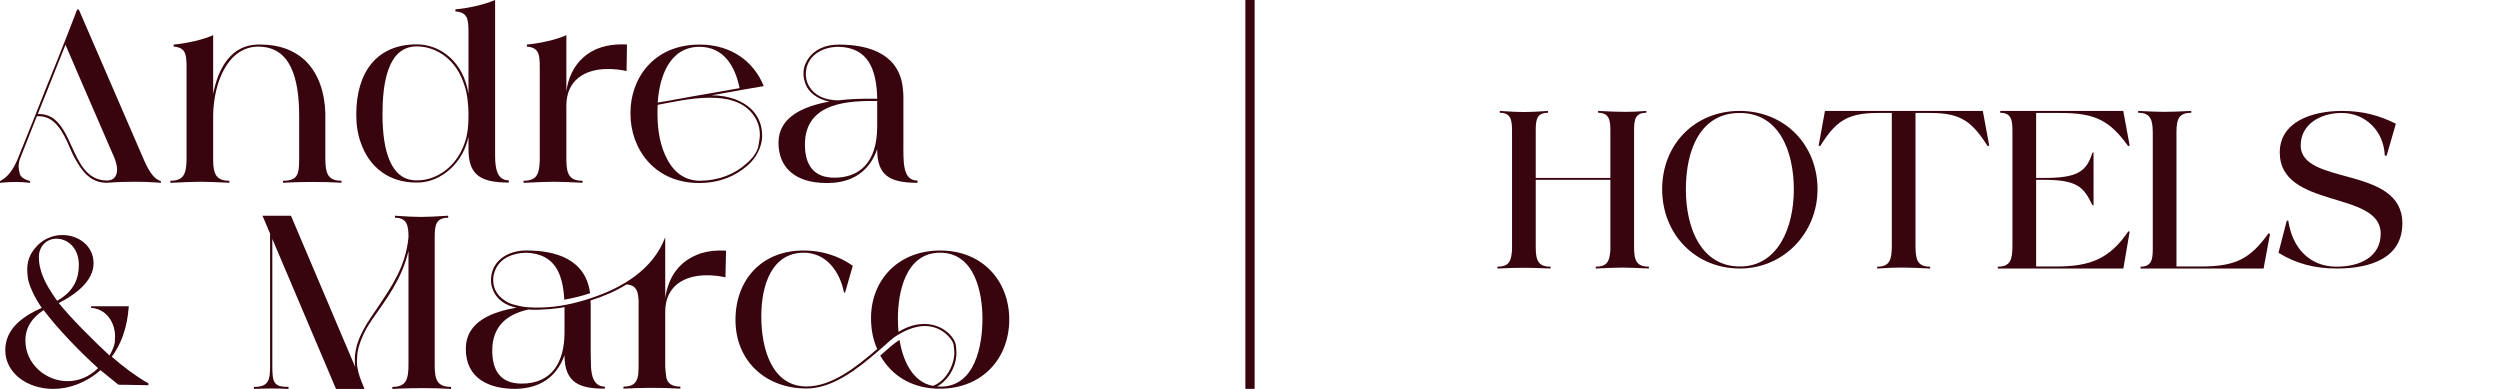 <?xml version="1.0" encoding="UTF-8"?> <svg xmlns="http://www.w3.org/2000/svg" width="270" height="42" viewBox="0 0 270 42" fill="none"><path d="M161.72 28.8C162.82 28.8 163.16 28.34 163.26 27.38C163.28 27.26 163.3 27.12 163.3 26.98V14.1C163.3 12.94 163.16 12.18 161.98 12.18V11.98C163.18 12.06 163.88 12.1 164.58 12.1C165.32 12.1 166 12.06 167.18 11.98V12.18C166 12.18 165.86 12.9 165.86 14.04V19.22H173.92V14.1C173.92 12.94 173.78 12.18 172.6 12.18V11.98C173.82 12.04 174.64 12.08 175.52 12.08C176.18 12.08 176.86 12.06 177.8 11.98V12.18C176.62 12.18 176.48 12.9 176.48 14.04V26.72C176.48 28.14 176.76 28.8 178.08 28.8V29C176.74 28.94 175.98 28.9 175.26 28.9C174.46 28.9 173.72 28.94 172.34 29V28.8C173.44 28.8 173.78 28.34 173.88 27.38C173.9 27.26 173.92 27.12 173.92 26.98V19.42H165.86V26.72C165.86 28.14 166.14 28.8 167.46 28.8V29C166.04 28.94 165.3 28.92 164.5 28.92C163.78 28.92 163.02 28.94 161.72 29V28.8ZM179.513 20.44C179.513 15.56 183.073 11.98 187.873 11.98C192.753 11.98 196.293 15.64 196.293 20.44C196.293 25.18 192.613 29 187.913 29C183.053 29 179.513 25.26 179.513 20.44ZM182.073 20.46C182.073 24.68 183.753 28.78 187.913 28.78C192.013 28.78 193.733 24.58 193.733 20.48C193.733 16.26 192.113 12.2 187.893 12.2C183.653 12.2 182.073 16.16 182.073 20.46ZM196.415 15.72C196.955 12.68 197.095 12.04 197.095 11.98H214.155V12.04L214.835 15.72C214.795 15.74 214.735 15.78 214.675 15.78C212.955 13.14 211.835 12.2 208.455 12.2H206.875V26.72C206.895 28.14 207.155 28.8 208.455 28.8V29C207.155 28.94 206.395 28.9 205.615 28.9C205.455 28.9 205.295 28.9 205.135 28.9C204.655 28.9 204.075 28.92 202.735 29V28.8C204.095 28.8 204.315 28.06 204.315 26.52V12.2H202.795C199.455 12.2 198.235 13.14 196.575 15.78C196.535 15.78 196.415 15.72 196.415 15.72ZM229.323 29H215.763V28.8C217.123 28.8 217.343 28.06 217.343 26.52V14.1C217.343 12.94 217.203 12.18 216.023 12.18V11.98H229.323V12.04L230.003 15.72L229.843 15.78C227.863 13.04 226.323 12.2 222.543 12.2H219.903V19.22H220.723C224.343 19.22 225.343 18.56 225.983 16.48H226.103V22.16H225.983C225.023 20.18 224.343 19.42 220.723 19.42H219.903V28.78H222.063C225.723 28.78 227.823 27.98 229.863 24.98L230.003 25.02L229.323 29ZM231.739 12.32C231.519 12.22 231.259 12.18 230.919 12.18V11.98C232.219 12.04 232.979 12.08 233.759 12.08C234.539 12.08 235.319 12.04 236.659 11.98V12.18C235.339 12.18 235.059 12.84 235.059 14.26V28.78H237.699C241.479 28.78 243.019 27.94 244.999 25.2C245.059 25.2 245.119 25.26 245.159 25.28L244.479 28.94V29H231.179V28.8C232.359 28.8 232.499 28.04 232.499 26.88V14.46C232.499 13.3 232.379 12.6 231.739 12.32ZM246.075 27.3L246.975 23.82L247.135 23.84C247.555 26.72 249.395 28.8 252.335 28.8C254.955 28.8 257.115 27.7 257.115 25.22C257.115 20.54 246.215 22.6 246.215 16.46C246.215 13.18 249.655 11.98 252.935 11.98C255.115 11.98 256.855 12.42 258.755 13.36L257.755 16.82L257.555 16.8C257.455 14.16 255.475 12.2 252.915 12.2C250.575 12.2 248.475 13.44 248.475 15.7C248.475 20.1 259.455 17.84 259.455 24.12C259.455 27.82 256.115 29 252.355 29C250.055 29 248.015 28.5 246.075 27.3Z" fill="#38040E"></path><g clip-path="url(#clip0_501_2726)"><path d="M-0 19.564C0.863 19.103 1.393 18.355 1.857 17.3C3.006 14.464 4.045 11.87 4.953 9.563C6.545 5.649 8.137 1.582 8.314 1.077C8.328 1.062 8.336 1.048 8.336 1.032H8.513L15.566 17.321C16.252 18.882 16.782 19.366 17.38 19.564V19.74C16.231 19.653 15.391 19.63 14.528 19.63C13.665 19.63 12.78 19.651 11.543 19.74C10.062 19.74 9.177 18.882 8.491 17.784C8.137 17.234 7.827 16.641 7.562 16.004C6.765 14.091 5.859 12.553 4.201 12.553H3.979C3.205 14.553 2.475 16.312 2.188 17.081C2.056 17.41 2.011 17.718 2.011 18.005C2.011 18.202 2.056 18.465 2.143 18.797C2.254 19.126 2.607 19.368 3.248 19.565V19.742C2.607 19.676 2.165 19.654 1.744 19.654C1.191 19.654 0.705 19.676 -0.002 19.742V19.565L-0 19.564ZM4.09 12.309H4.178C4.708 12.309 5.195 12.441 5.637 12.704C6.609 13.341 7.184 14.573 7.737 15.803C8.511 17.495 9.374 19.496 11.541 19.496C12.513 19.496 12.646 18.704 12.646 18.33C12.646 18.088 12.601 17.67 12.357 17.056C12.336 17.011 12.291 16.924 12.291 16.903C8.201 7.473 8.133 7.297 7.073 4.836C6.719 5.67 5.902 7.803 4.994 10.045C4.684 10.814 4.375 11.562 4.088 12.309H4.09Z" fill="#38040E"></path><path d="M18.4 19.519C19.838 19.519 20.125 18.793 20.148 17.211V7.934C20.148 6.089 20.236 5.142 18.755 5.033V4.813C20.016 4.702 21.83 4.329 23.022 3.802V10.154C23.552 7.361 24.969 4.879 27.798 4.813H28.195C30.142 4.813 31.888 5.429 33.149 6.726C34.388 8.045 35.072 9.935 35.138 12.243V17.234C35.16 18.795 35.448 19.519 36.886 19.519V19.738C35.847 19.672 34.83 19.651 33.879 19.651C32.928 19.651 32.11 19.672 31.514 19.695C31.159 19.717 30.849 19.717 30.563 19.74V19.521C32.133 19.521 32.309 18.839 32.309 17.236V12.487C32.309 10.531 32.089 8.641 31.403 7.233C30.717 5.849 29.612 5.035 27.864 5.035H27.776C24.548 5.146 23.088 8.97 23.022 12.398V17.344C23.044 18.839 23.377 19.521 24.77 19.521V19.74C23.289 19.674 22.492 19.63 21.695 19.63C20.832 19.63 20.059 19.674 18.533 19.74H18.4V19.521V19.519Z" fill="#38040E"></path><path d="M38.478 12.354C38.478 7.781 40.711 4.791 45.002 4.791C47.589 4.791 50.066 6.705 50.596 10.133V3.517C50.596 2.045 50.508 1.34 49.181 1.232V1.011C50.487 0.901 52.233 0.527 53.472 0V16.816C53.472 18.311 53.737 19.475 54.953 19.475V19.717C51.901 19.717 50.596 18.903 50.596 16.113V14.749C50.066 17.497 47.699 19.717 45.068 19.717H44.957C42.06 19.717 39.893 18.111 38.964 15.408C38.632 14.507 38.477 13.473 38.477 12.352L38.478 12.354ZM44.957 19.477H45.09C47.212 19.477 49.203 17.96 50.043 15.805C50.596 14.552 50.596 13.167 50.596 12.267C50.596 11.474 50.485 10.068 50.132 9.145C49.314 6.507 47.213 5.012 45.002 5.012C41.795 5.012 41.309 9.189 41.309 12.354C41.309 16.355 42.239 19.477 44.959 19.477H44.957Z" fill="#38040E"></path><path d="M56.547 19.519C57.985 19.519 58.271 18.793 58.294 17.211V7.934C58.294 6.089 58.382 5.142 56.901 5.033V4.813C58.162 4.702 59.976 4.329 61.169 3.802V9.89C61.346 8.461 61.942 7.121 63.026 6.176C64.087 5.231 65.523 4.791 67.139 4.791C67.316 4.791 67.515 4.791 67.713 4.813L67.669 7.671C66.983 7.518 66.297 7.452 65.656 7.452C63.09 7.452 61.167 8.705 61.167 11.409V17.344C61.188 18.839 61.521 19.521 62.914 19.521V19.74C61.434 19.674 60.637 19.63 59.84 19.63C58.977 19.63 58.203 19.674 56.677 19.74H56.545V19.521L56.547 19.519Z" fill="#38040E"></path><path d="M68.09 12.156C68.09 8.595 70.479 4.814 75.564 4.814C78.992 4.814 81.423 6.66 82.485 9.3C81.755 9.41 79.455 9.826 76.846 10.289C78.793 10.31 80.186 10.905 81.092 11.74C81.977 12.574 82.308 13.63 82.308 14.554C82.308 14.73 82.374 15.367 81.866 16.422C81.601 16.972 81.225 17.433 80.761 17.852C79.434 19.017 77.71 19.765 75.498 19.765C70.656 19.765 68.09 16.05 68.09 12.291V12.16V12.156ZM71.009 12.222C71.009 13.454 71.12 15.146 71.827 16.729C72.534 18.334 73.707 19.498 75.564 19.521C77.686 19.5 79.346 18.795 80.607 17.675C81.338 17.038 81.757 16.422 81.889 15.851C82 15.258 82.066 14.84 82.066 14.554C82.066 14.004 81.955 13.477 81.69 12.948C80.739 11.079 78.771 10.553 76.692 10.553C74.613 10.553 72.38 11.079 71.032 11.321C71.01 11.629 71.01 11.914 71.01 12.222H71.009ZM74.481 10.464C76.404 10.134 78.351 9.782 79.876 9.518C79.412 7.233 78.218 5.057 75.543 5.057C72.269 5.057 71.209 8.376 71.032 11.079C72.071 10.903 73.243 10.706 74.481 10.464Z" fill="#38040E"></path><path d="M89.563 10.969C88.215 10.706 87.307 9.914 87.02 9.123C86.864 8.728 86.776 8.354 86.776 8.002C86.776 7.739 86.755 7.057 87.373 6.222C87.992 5.387 89.076 4.816 90.602 4.816C94.228 4.816 97.236 6.069 97.522 9.696C97.544 9.938 97.567 10.202 97.567 10.444V15.39C97.567 17.478 97.456 19.501 99.093 19.501V19.743C96.042 19.743 94.736 18.93 94.736 16.116C93.918 18.425 92.149 19.743 89.429 19.765H89.251C85.912 19.765 84.076 18.117 84.076 15.413C84.076 12.71 86.619 11.501 89.561 10.973L89.563 10.969ZM90.116 19.19C92.682 19.19 94.738 17.718 94.738 13.628V10.903C91.996 10.903 86.932 10.882 86.932 15.607C86.932 17.827 87.883 19.19 90.116 19.19ZM87.264 9.1C87.883 10.353 89.187 10.837 90.537 10.837C91.776 10.684 92.947 10.661 94.075 10.661H94.74C94.674 7.429 93.723 5.122 90.56 5.056C88.725 5.056 87.022 6.067 87.022 8.089C87.043 8.418 87.11 8.75 87.265 9.1H87.264Z" fill="#38040E"></path><path d="M4.512 33.252C3.715 32.11 3.118 30.791 3.007 30.022C2.963 29.627 2.941 29.34 2.941 29.143C2.941 28.395 3.095 27.471 4.046 26.505C4.82 25.736 5.794 25.384 6.745 25.384C8.448 25.384 10.106 26.526 10.106 28.44C10.106 30.353 8.138 31.825 6.347 32.725C7.74 34.463 10.172 36.858 11.83 38.396C12.206 37.736 12.384 37.23 12.405 36.901C12.405 36.572 12.427 36.374 12.427 36.33C12.427 34.747 11.409 33.34 9.839 33.252V33.076H13.908C13.752 35.45 13.023 37.275 12.072 38.528C13.311 39.605 14.549 40.55 16.029 41.407V41.605C14.504 41.584 13.908 41.56 13.707 41.56H13.352C13.198 41.56 13.021 41.56 12.777 41.539L10.854 39.978C9.241 41.384 7.427 42 5.745 42C2.914 42 0.57 40.263 0.57 37.823C0.57 35.538 2.384 34.196 4.506 33.251L4.512 33.252ZM7.298 41.165C8.448 41.165 9.621 40.726 10.593 39.759C8.713 38.067 6.369 35.671 4.71 33.494C3.495 34.286 2.742 35.34 2.742 36.769C2.742 39.32 4.954 41.165 7.298 41.165ZM4.202 27.845C4.202 28.835 4.578 29.933 5.219 31.033C5.55 31.583 5.86 32.065 6.17 32.483C8.05 31.428 8.514 30.022 8.514 28.593C8.514 26.747 7.275 25.779 6.104 25.779C5.595 25.779 5.086 25.955 4.71 26.372C4.379 26.745 4.202 27.206 4.202 27.735V27.845Z" fill="#38040E"></path><path d="M29.168 39.496V25.231L28.349 23.296H31.424L38.368 39.651C38.324 39.408 38.324 39.166 38.324 38.903C38.324 38.727 38.324 38.529 38.345 38.332C38.544 36.419 39.672 34.815 40.843 33.122C42.258 30.99 43.828 28.792 44.117 25.604C44.117 24.373 43.963 23.517 42.657 23.517V23.296C43.918 23.383 44.67 23.428 45.444 23.428C46.262 23.428 47.057 23.383 48.407 23.296V23.517C47.102 23.517 46.948 24.309 46.948 25.562V39.498C46.948 41.058 47.258 41.783 48.717 41.783V42.004C47.678 41.938 46.638 41.916 45.687 41.916C44.736 41.916 43.918 41.938 43.322 41.961C42.967 41.982 42.659 41.982 42.371 42.005V41.785C43.941 41.785 44.117 40.884 44.117 39.279V27.101C43.409 30.157 41.64 32.421 40.225 34.464C39.738 35.146 39.341 35.849 39.054 36.575C38.766 37.301 38.612 37.873 38.59 38.289C38.569 38.707 38.546 38.949 38.546 39.015C38.546 39.741 38.745 40.51 39.099 41.345L39.364 42.005H36.289L29.411 25.805V39.499C29.411 41.345 29.565 41.785 31.159 41.785V42.005C29.612 41.939 29.191 41.939 27.422 42.005V41.785C28.992 41.785 29.17 41.103 29.17 39.499L29.168 39.496Z" fill="#38040E"></path><path d="M50.31 37.67C50.31 34.679 53.251 33.669 55.772 33.229H55.793C54.644 33.008 53.648 32.394 53.227 31.273C53.029 30.812 52.984 30.349 53.05 29.844C53.294 27.975 55.039 27.051 56.832 27.051C60.016 27.051 63.245 27.975 63.731 31.668C62.825 31.976 61.875 32.195 60.945 32.371C60.791 29.689 60.016 27.381 56.787 27.293C55.394 27.338 53.956 27.865 53.447 29.273C53.292 29.646 53.249 30.041 53.27 30.415C53.315 31.229 53.734 31.91 54.398 32.371C54.73 32.635 55.151 32.832 55.659 32.942C56.057 33.053 56.499 33.14 57.007 33.184C57.495 33.229 58.025 33.229 58.578 33.206C60.326 33.161 62.116 32.766 63.775 32.216C67.18 31.095 70.518 29.139 71.845 25.622V32.172C72.2 29.863 73.371 28.149 75.693 27.357C76.467 27.115 77.373 27.005 78.413 27.071L78.347 29.951C77.661 29.797 76.999 29.73 76.335 29.73C73.858 29.73 71.845 30.917 71.845 33.665V39.578C71.867 39.951 71.89 40.281 71.933 40.544C71.999 41.445 72.619 41.752 73.48 41.752V41.973C72.375 41.907 71.247 41.886 70.141 41.886C69.211 41.886 68.26 41.931 67.333 41.973V41.752C68.262 41.752 68.771 41.466 68.925 40.478C68.946 40.192 68.969 39.862 68.969 39.467V32.389C68.948 32.06 68.903 31.773 68.837 31.531C68.749 31.289 68.615 31.113 68.439 30.96C68.262 30.828 67.997 30.739 67.666 30.718C66.471 31.465 65.1 32.036 63.775 32.455C63.775 32.565 63.775 32.697 63.796 32.807V37.622C63.796 38.148 63.796 38.654 63.818 39.161C63.818 40.193 63.95 41.754 65.322 41.754V41.975C62.734 41.975 60.965 41.448 60.965 38.371C60.08 40.811 58.223 41.954 55.657 41.998C52.871 41.998 50.307 40.921 50.307 37.668L50.31 37.67ZM56.347 41.429C59.686 41.429 60.968 39.01 60.968 35.89V33.165C60.68 33.231 60.415 33.275 60.15 33.297L59.353 33.384C58.956 33.405 58.556 33.428 58.182 33.45C57.806 33.471 57.43 33.45 57.077 33.428C54.733 33.934 53.163 35.253 53.163 37.846C53.163 39.999 54.026 41.429 56.347 41.429Z" fill="#38040E"></path><path d="M86.775 27.053C88.743 27.053 90.513 27.603 92.104 28.701L91.265 31.602H91.154C90.69 29.251 89.186 27.294 86.82 27.294C83.371 27.294 82.22 30.745 82.22 34.174C82.22 37.801 83.436 41.737 87.107 41.737C89.827 41.737 92.481 39.649 94.735 37.693C94.293 36.703 94.071 35.605 94.071 34.352C94.071 30.241 97.011 27.055 101.545 27.055C106.079 27.055 108.998 30.308 108.998 34.507C108.998 38.706 106.101 41.98 101.479 41.98C98.538 41.98 96.304 40.596 95.066 38.398C96.083 37.497 96.459 37.166 97.145 36.705C97.5 38.882 98.517 41.256 100.75 41.673C101.656 41.386 102.474 40.398 102.806 39.43C102.983 38.969 103.071 38.506 103.071 38.09C103.071 37.958 103.049 37.716 103.004 37.364C102.983 37.011 102.761 36.638 102.363 36.242C101.656 35.539 100.793 35.21 99.887 35.21C98.981 35.21 97.985 35.562 97.079 36.111C96.261 36.572 95.951 36.99 94.823 37.935C92.59 39.87 89.913 41.957 87.105 41.957C82.637 41.957 79.432 38.946 79.432 34.55C79.432 30.154 82.329 27.053 86.773 27.053H86.775ZM97.036 35.846C98.032 35.23 98.959 34.988 99.822 34.988C100.951 34.988 101.878 35.427 102.521 36.064C102.942 36.483 103.162 36.878 103.228 37.252C103.273 37.625 103.295 37.889 103.295 38.086C103.295 38.812 103.096 39.758 102.41 40.679C102.055 41.14 101.658 41.493 101.216 41.735C101.327 41.735 101.459 41.756 101.57 41.756C105.352 41.756 106.104 37.25 106.104 34.414C106.104 31.579 105.264 27.292 101.527 27.292C97.79 27.292 96.972 31.601 96.972 34.391C96.972 34.852 96.993 35.337 97.038 35.842L97.036 35.846Z" fill="#38040E"></path></g><path d="M135 0L135 42" stroke="#38040E"></path><defs><clipPath id="clip0_501_2726"><rect width="109" height="42" fill="white"></rect></clipPath></defs></svg> 